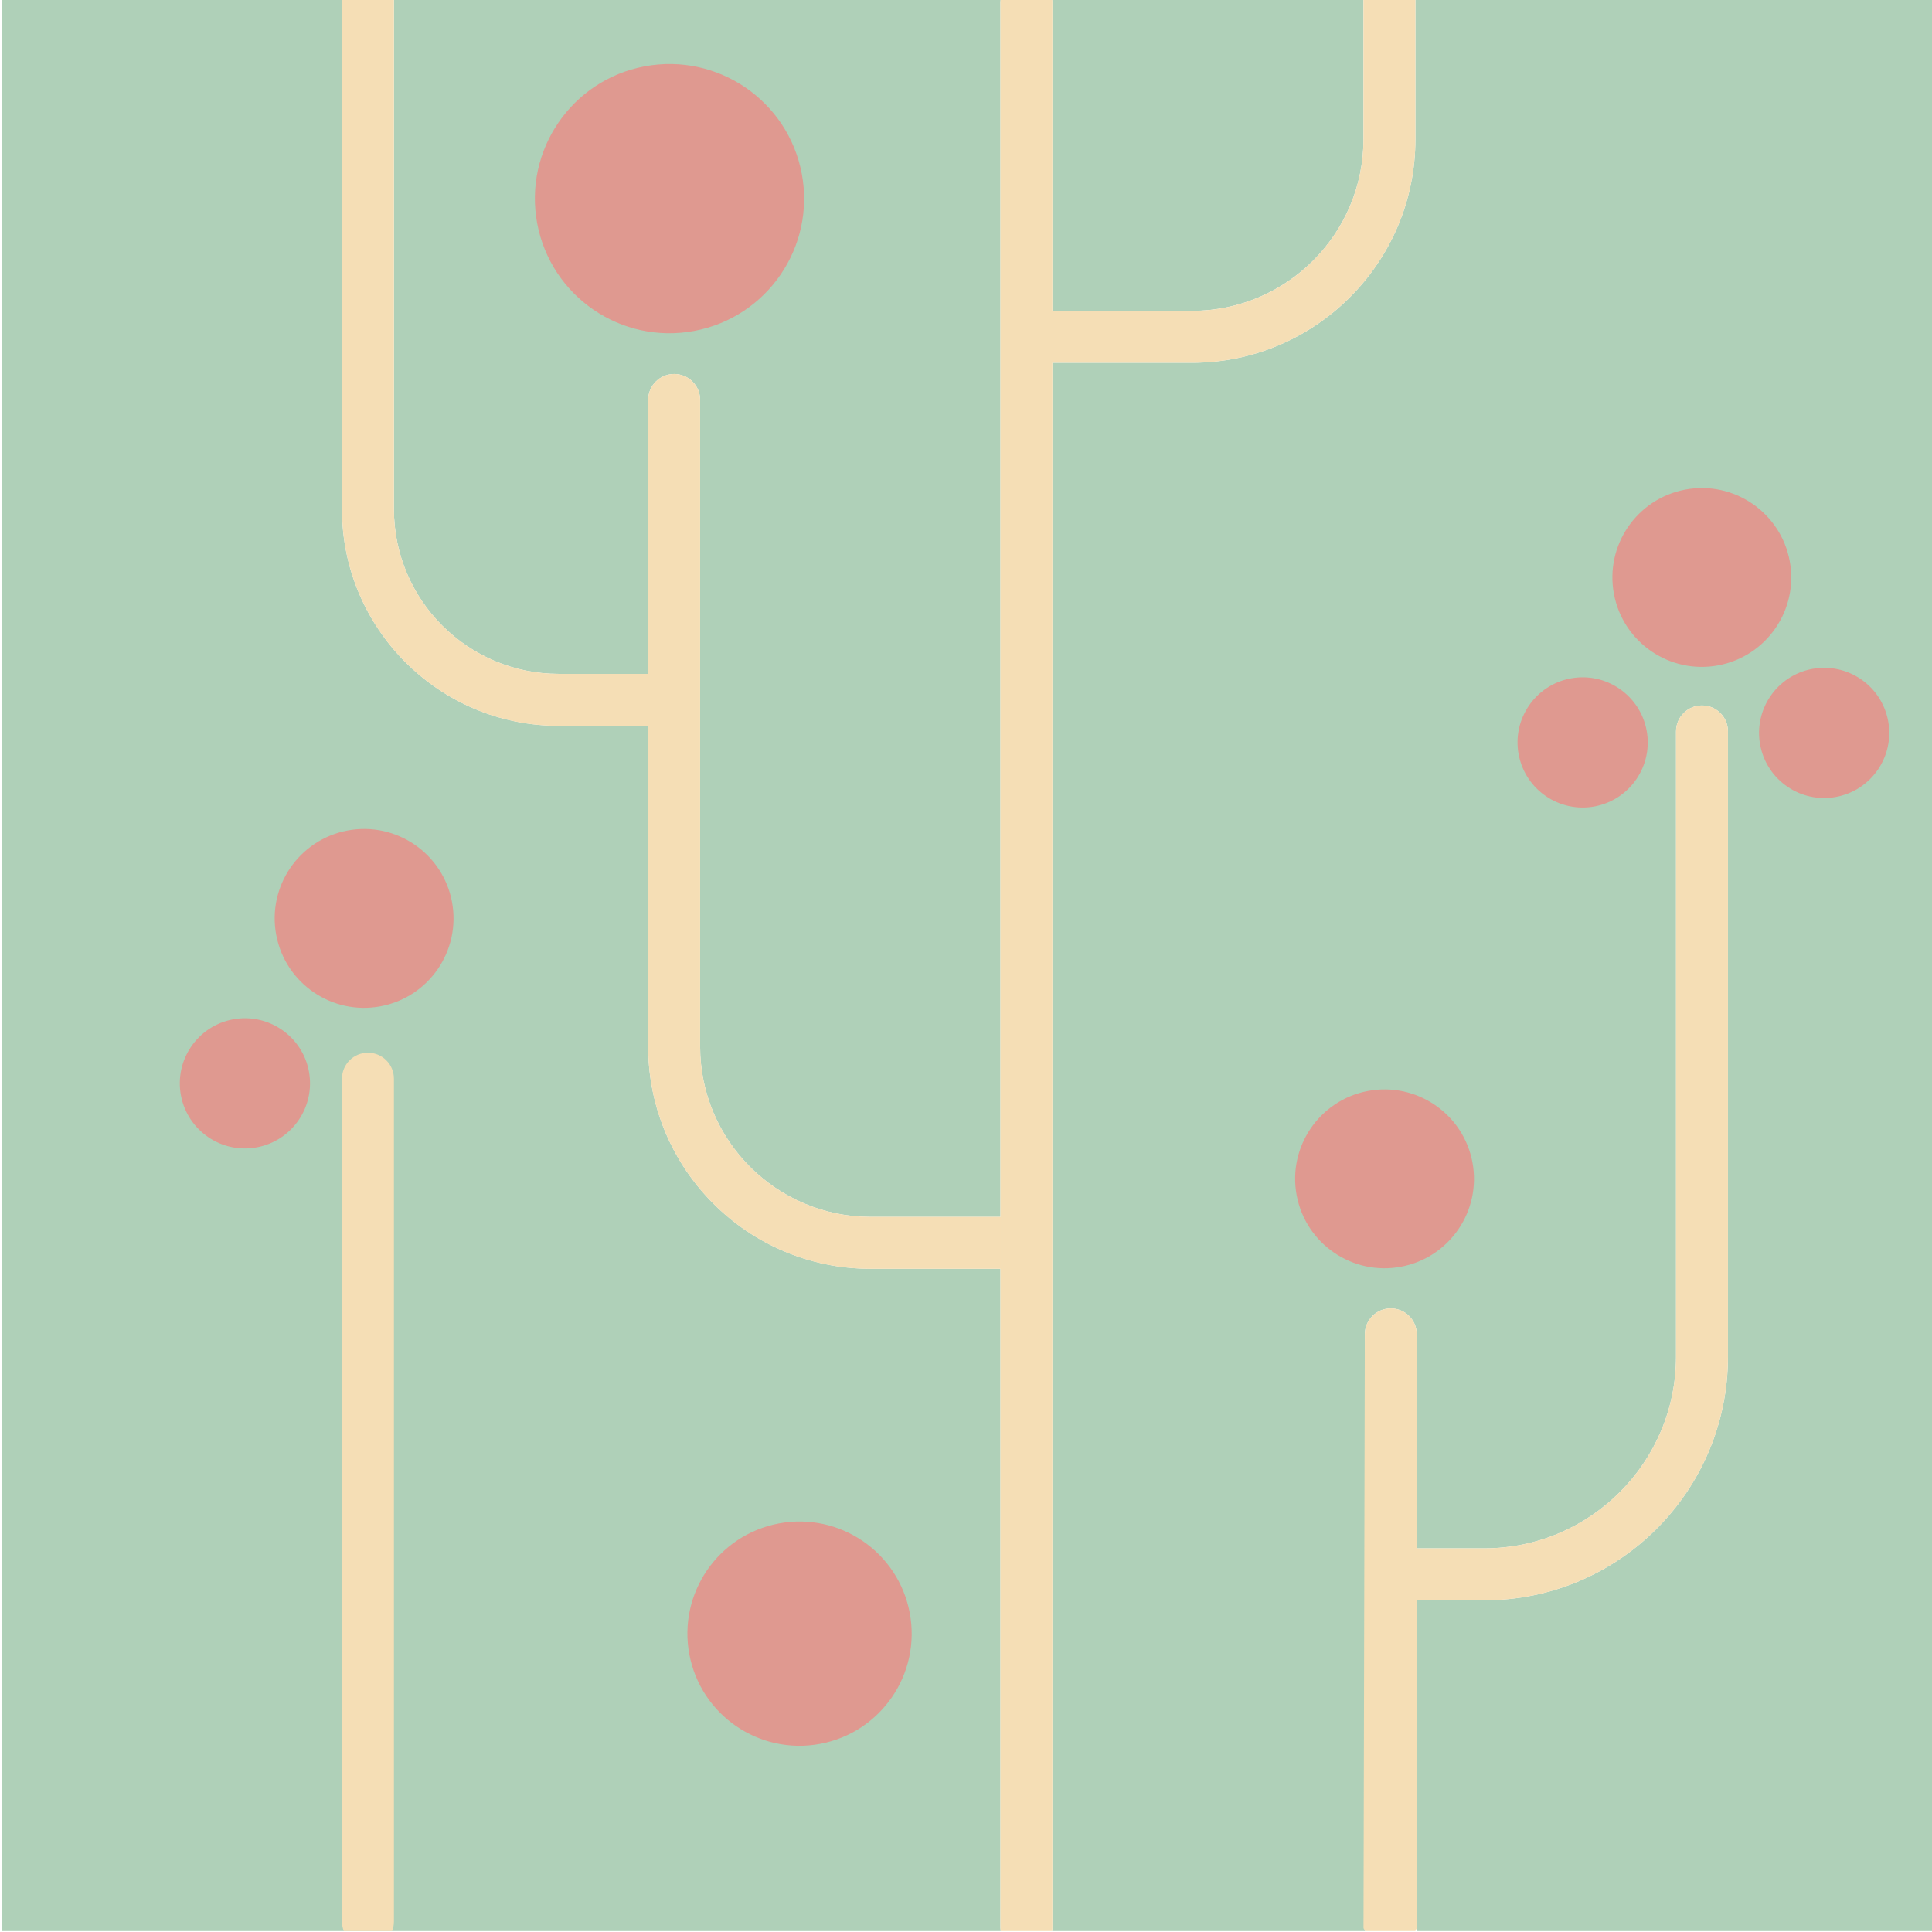 <svg width="529" height="529" viewBox="0 0 529 529" fill="none" xmlns="http://www.w3.org/2000/svg"><g clip-path="url(#clip0)"><path d="M273.99 528.74H0.48V-0.26H93.64V139.41C93.64 172.12 120.25 198.73 152.96 198.73H177.48V286.54C177.48 320.1 204.78 347.4 238.35 347.4H273.93V527.86C273.93 528.16 273.95 528.45 273.99 528.74Z" fill="#afd0b8" class=""></path><path d="M273.99 -0.26C273.95 0.02 273.93 0.31 273.93 0.6V333.19H238.35C212.63 333.19 191.7 312.27 191.7 286.55V109.51C191.7 105.58 188.52 102.4 184.59 102.4C180.66 102.4 177.48 105.58 177.48 109.51V184.51H152.96C128.09 184.51 107.86 164.28 107.86 139.41V-0.26H273.99Z" fill="#afd0b8" class=""></path><path d="M288.15 0.6C288.15 0.31 288.13 0.02 288.09 -0.26H373.33V38.16C373.33 64.05 352.27 85.11 326.38 85.11H288.15V0.6Z" fill="#afd0b8" class=""></path><path d="M529.48 -0.26V528.74H387.86C387.9 528.46 387.92 528.16 387.92 527.87V438.17H406.44C443.21 438.17 473.13 408.25 473.13 371.48V200.27C473.13 196.34 469.95 193.16 466.02 193.16C462.09 193.16 458.91 196.34 458.91 200.27V371.48C458.91 400.41 435.37 423.95 406.44 423.95H387.92V365.36C387.92 361.43 384.74 358.25 380.81 358.25C376.88 358.25 373.7 361.43 373.7 365.36V527.87C373.7 528.16 373.72 528.45 373.76 528.74H288.1C288.14 528.46 288.15 528.16 288.15 527.87V99.33H326.38C360.11 99.33 387.55 71.89 387.55 38.16V-0.26H529.48Z" fill="#afd0b8" class=""></path><path d="M415.82 206.57C414.01 196.89 420.38 187.58 430.05 185.76C439.73 183.95 449.04 190.32 450.86 200C452.68 209.68 446.3 218.99 436.63 220.81C426.95 222.61 417.64 216.24 415.82 206.57Z" fill="#df9990" class=""></path><path d="M481.95 203.97C480.14 194.29 486.51 184.98 496.18 183.16C505.86 181.35 515.17 187.72 516.99 197.39C518.81 207.07 512.43 216.38 502.76 218.2C493.08 220.02 483.76 213.65 481.95 203.97Z" fill="#df9990" class=""></path><path d="M441.91 162.63C439.42 149.34 448.17 136.54 461.46 134.05C474.75 131.56 487.55 140.31 490.04 153.6C492.53 166.89 483.78 179.69 470.49 182.18C457.2 184.67 444.4 175.92 441.91 162.63Z" fill="#df9990" class=""></path><path d="M49.54 299.92C47.73 290.24 54.1 280.93 63.77 279.11C73.45 277.3 82.76 283.67 84.58 293.34C86.39 303.02 80.02 312.33 70.35 314.15C60.67 315.97 51.36 309.59 49.54 299.92Z" fill="#df9990" class=""></path><path d="M75.63 255.98C73.14 242.69 81.89 229.89 95.18 227.4C108.47 224.91 121.27 233.66 123.76 246.95C126.25 260.24 117.5 273.04 104.21 275.53C90.91 278.03 78.12 269.27 75.63 255.98Z" fill="#df9990" class=""></path><path d="M147.09 61.18C143.34 41.17 156.52 21.91 176.52 18.16C196.53 14.41 215.79 27.59 219.54 47.59C223.29 67.6 210.11 86.86 190.11 90.61C170.11 94.37 150.85 81.19 147.09 61.18Z" fill="#df9990" class=""></path><path d="M188.75 452.97C185.62 436.3 196.6 420.26 213.27 417.13C229.93 414.01 245.98 424.98 249.1 441.65C252.23 458.31 241.25 474.36 224.58 477.49C207.92 480.61 191.87 469.63 188.75 452.97Z" fill="#df9990" class=""></path><path d="M355.04 327.29C352.55 314 361.3 301.2 374.59 298.71C387.88 296.22 400.68 304.97 403.17 318.26C405.66 331.55 396.91 344.35 383.62 346.84C370.33 349.34 357.53 340.58 355.04 327.29Z" fill="#df9990" class=""></path><path d="M107.86 295.35V526.14C107.86 527.06 107.69 527.93 107.37 528.74H94.13C93.81 527.94 93.64 527.06 93.64 526.14V295.35C93.64 291.42 96.82 288.24 100.75 288.24C104.67 288.24 107.86 291.43 107.86 295.35Z" fill="#f5deb5" class=""></path><path d="M387.55 -0.26V38.16C387.55 71.89 360.11 99.33 326.38 99.33H288.15V527.87C288.15 528.16 288.13 528.45 288.1 528.74H273.99C273.95 528.46 273.93 528.16 273.93 527.87V347.41H238.35C204.78 347.41 177.48 320.11 177.48 286.55V198.74H152.96C120.25 198.74 93.64 172.13 93.64 139.42V-0.26H107.86V139.41C107.86 164.28 128.1 184.51 152.96 184.51H177.48V109.51C177.48 105.58 180.66 102.4 184.59 102.4C188.52 102.4 191.7 105.58 191.7 109.51V286.55C191.7 312.27 212.63 333.19 238.35 333.19H273.93V0.6C273.93 0.31 273.95 0.02 273.99 -0.26H288.1C288.14 0.02 288.15 0.31 288.15 0.6V85.12H326.38C352.27 85.12 373.33 64.05 373.33 38.17V-0.26H387.55Z" fill="#f5deb5" class=""></path><path d="M473.13 200.27V371.48C473.13 408.25 443.21 438.17 406.44 438.17H387.92V527.87C387.92 528.16 387.59 528.45 387.56 528.74H373.76C373.72 528.46 373.34 528.16 373.34 527.87L373.7 365.36C373.7 361.43 376.88 358.25 380.81 358.25C384.74 358.25 387.92 361.43 387.92 365.36V423.95H406.44C435.37 423.95 458.91 400.41 458.91 371.48V200.27C458.91 196.34 462.09 193.16 466.02 193.16C469.94 193.16 473.13 196.34 473.13 200.27Z" fill="#f5deb5" class=""></path></g><defs><clipPath id="clip0"><rect width="529" height="529" fill="white"></rect></clipPath></defs></svg>